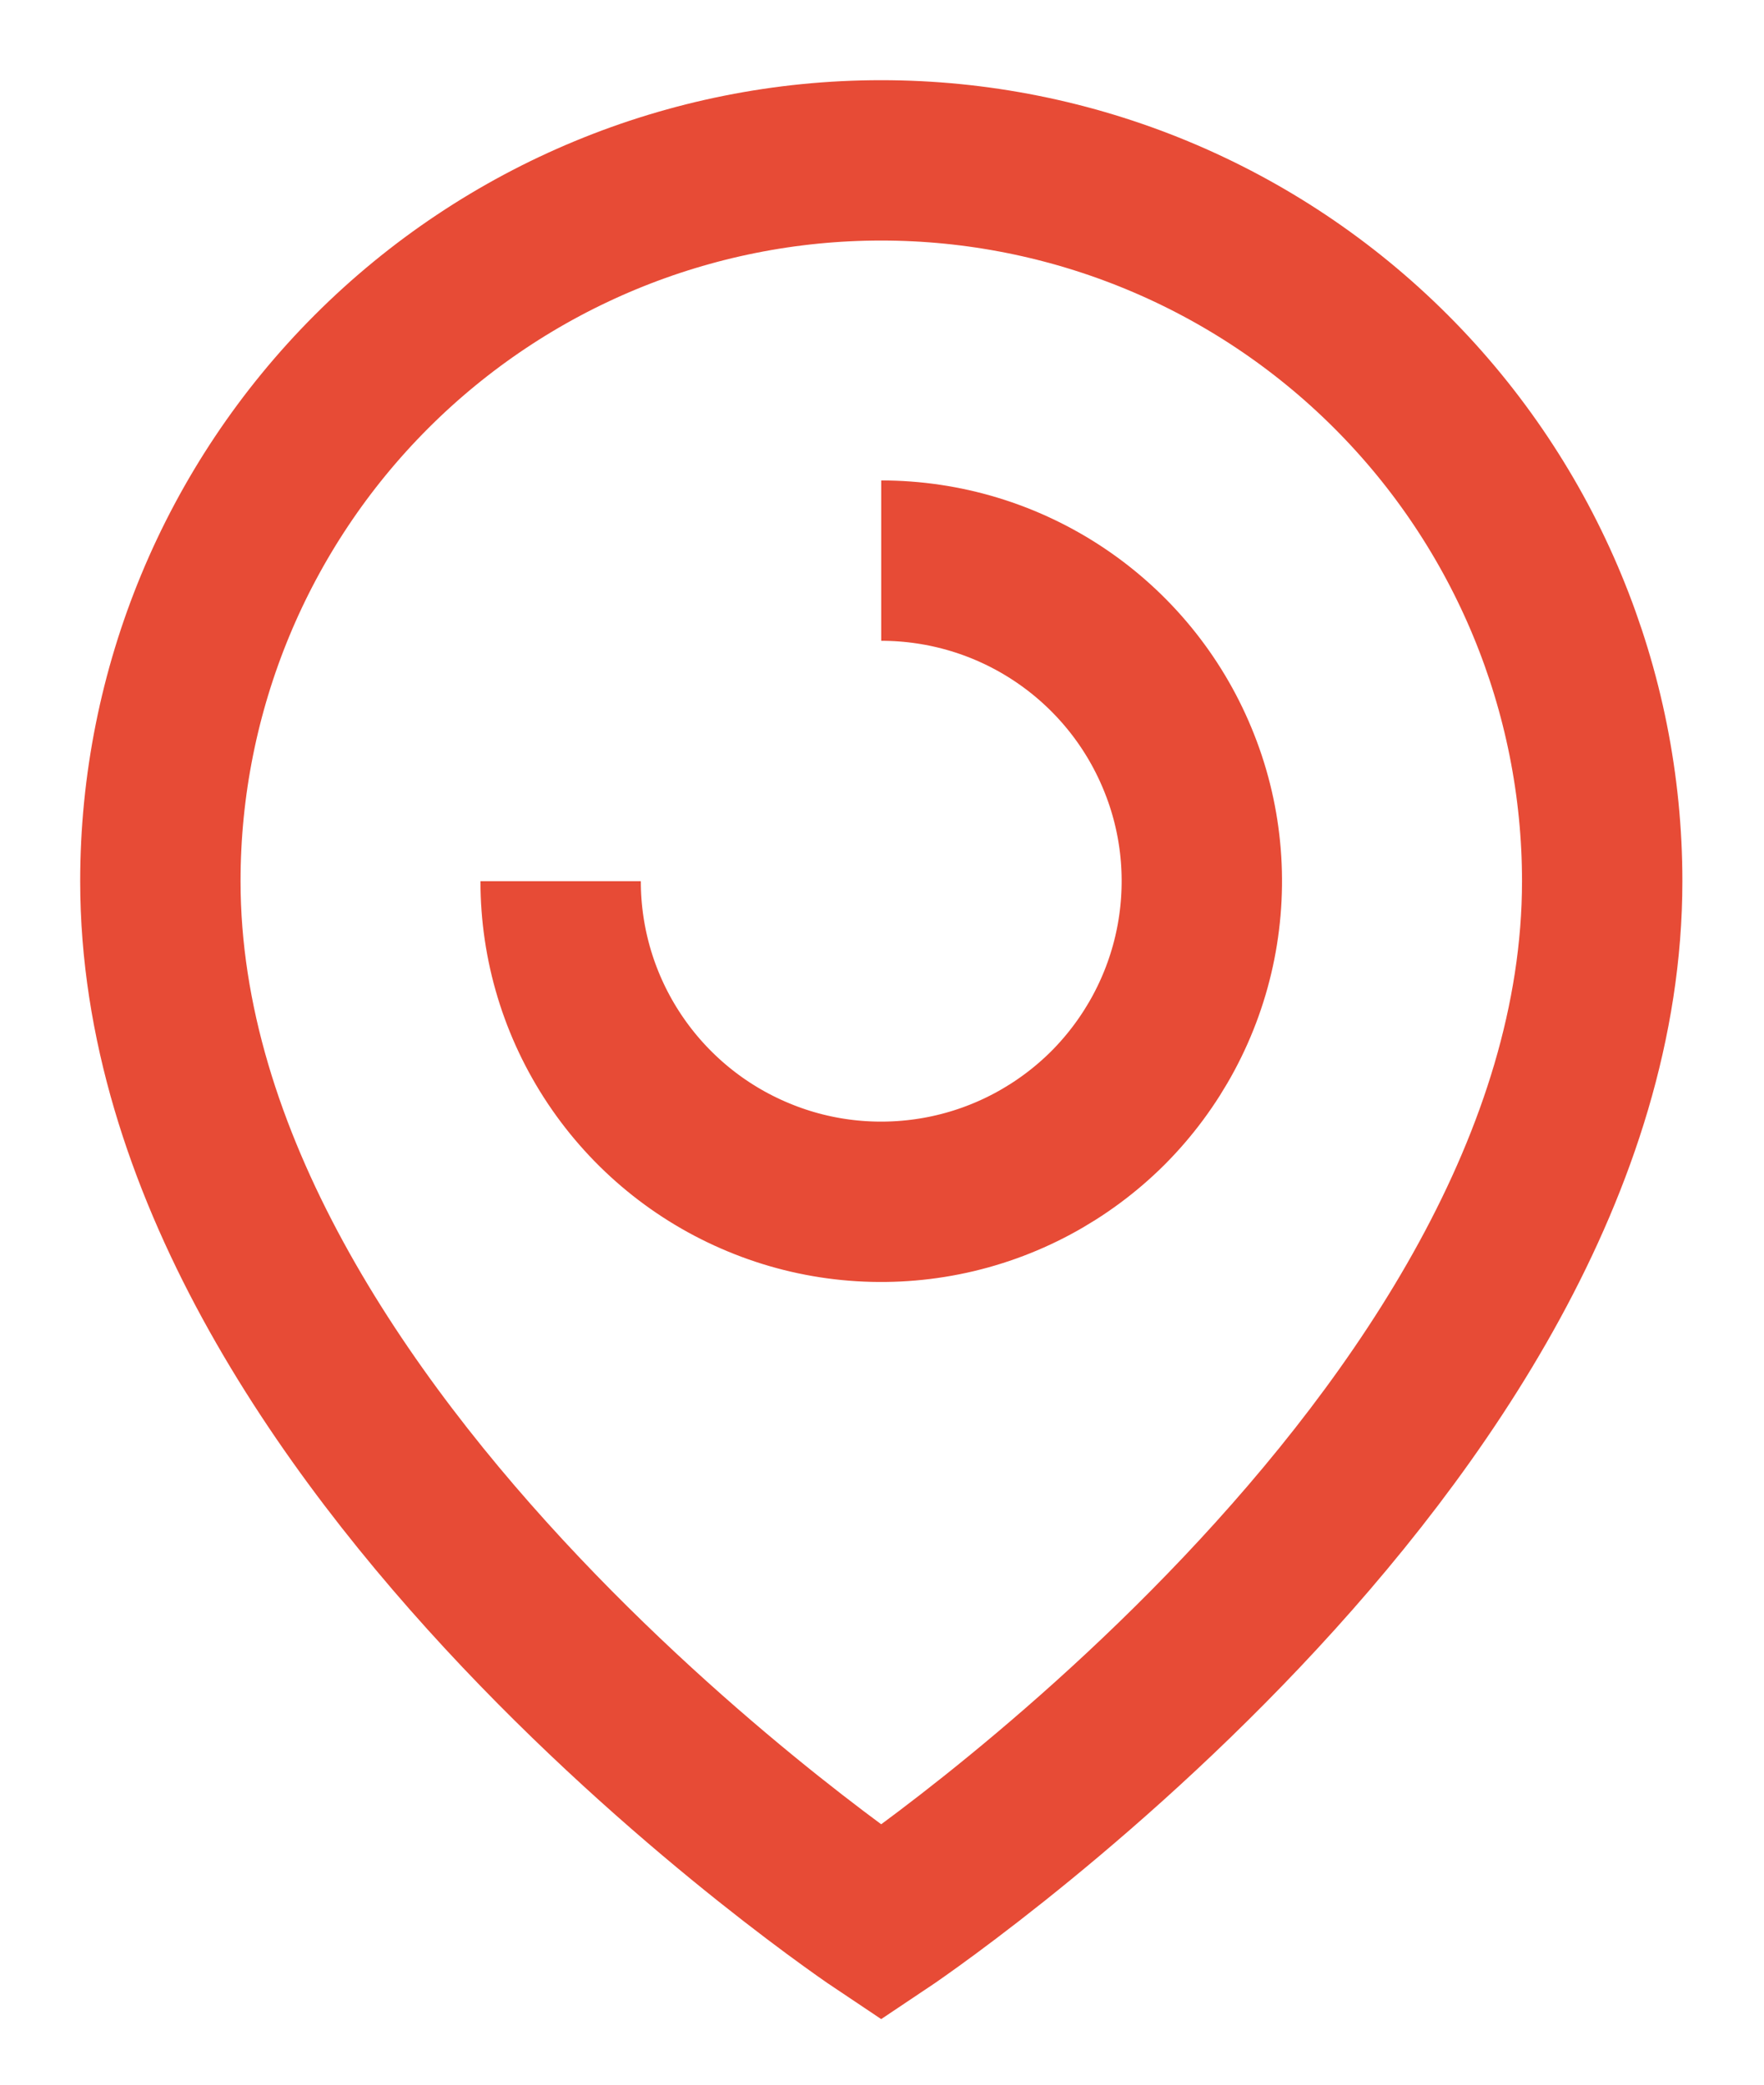 <?xml version="1.0" encoding="UTF-8"?> <svg xmlns="http://www.w3.org/2000/svg" width="11" height="13" viewBox="0 0 11 13" fill="none"><path d="M9.991 5.495C9.991 8.991 5.495 11.99 5.495 11.99C5.495 11.99 1 8.991 1 5.495C1 4.303 1.474 3.16 2.317 2.317C3.16 1.474 4.303 1 5.495 1C6.688 1 7.831 1.474 8.674 2.317C9.517 3.16 9.991 4.303 9.991 5.495Z" stroke="#E74B36" stroke-miterlimit="10"></path><path d="M5.495 3.496C5.891 3.496 6.277 3.613 6.606 3.833C6.935 4.053 7.191 4.365 7.342 4.73C7.494 5.095 7.533 5.497 7.456 5.885C7.379 6.273 7.188 6.629 6.909 6.909C6.629 7.188 6.273 7.379 5.885 7.456C5.497 7.533 5.095 7.494 4.73 7.342C4.365 7.191 4.053 6.935 3.833 6.606C3.613 6.277 3.496 5.891 3.496 5.495" stroke="#E74B36" stroke-miterlimit="10"></path></svg> 